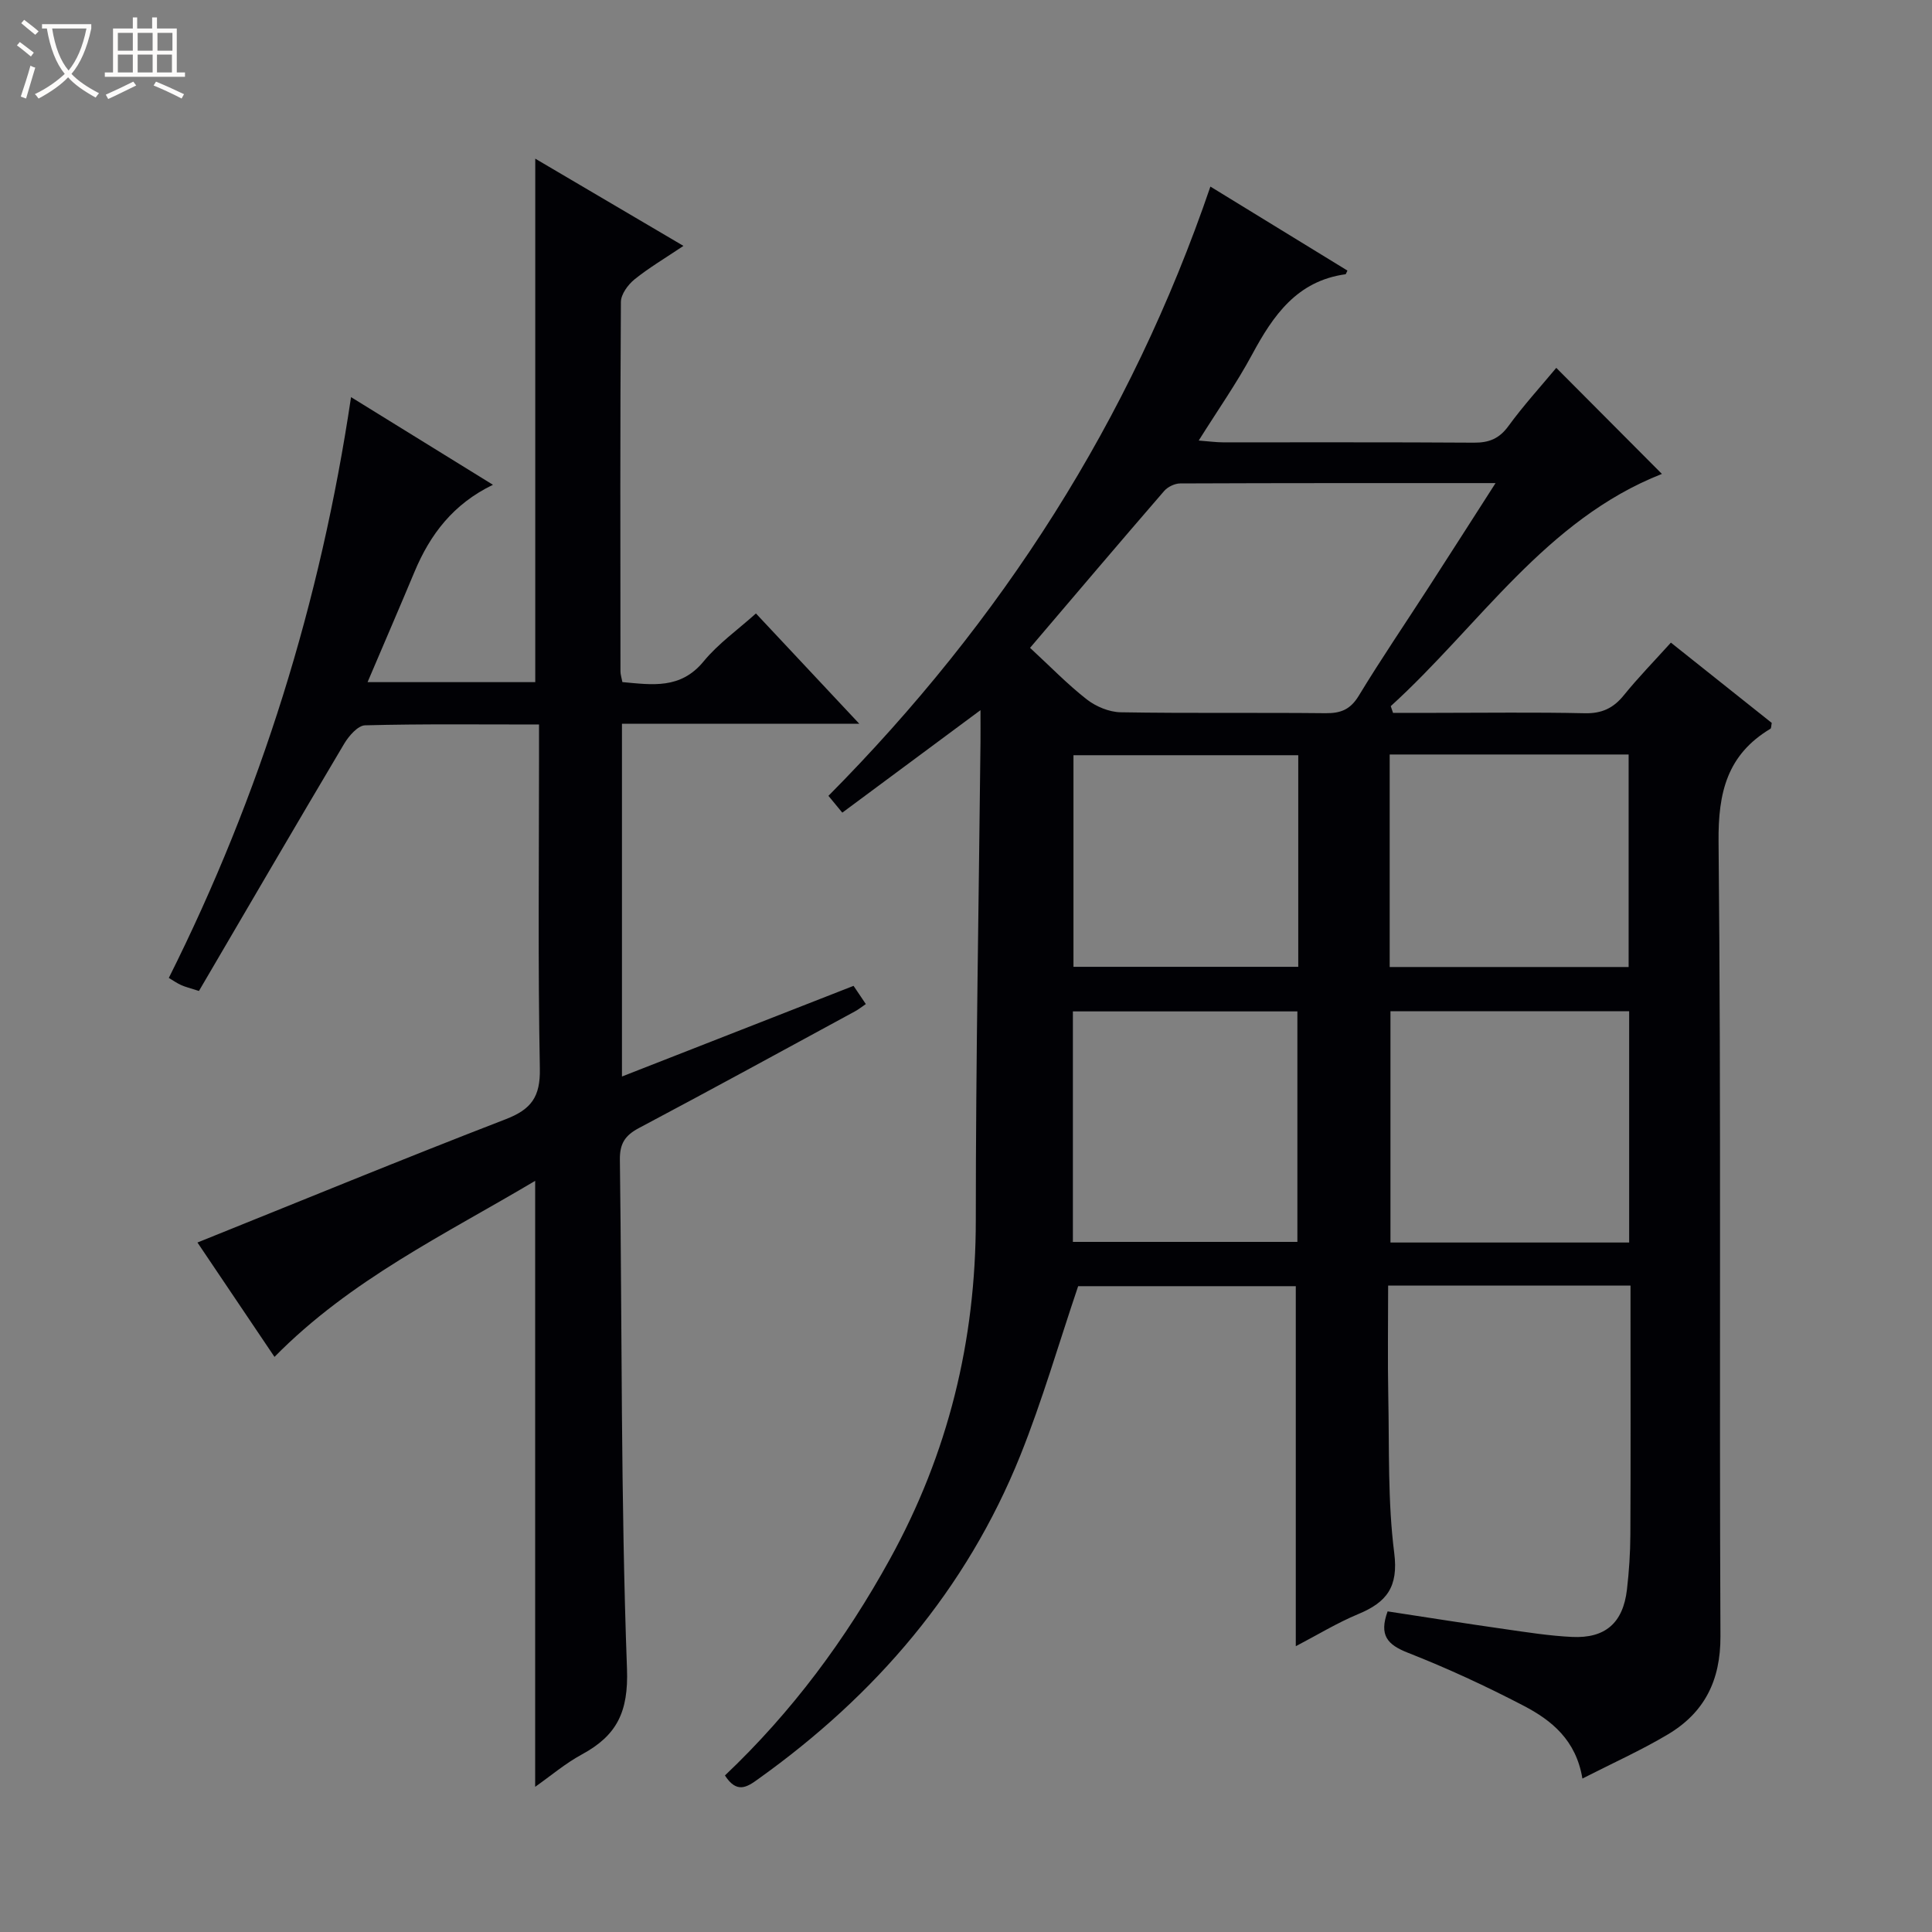 <svg enable-background="new 0 0 400 400" viewBox="0 0 400 400" xmlns="http://www.w3.org/2000/svg"><rect x="0" y="0" width="400" height="400" fill="#808080" stroke="none"/><path d="m6.4 11.7c-1-.8-1.9-1.6-2.9-2.3l.6-.7c.9.7 1.9 1.4 2.9 2.2zm-2.1 8.3c.7-2.1 1.4-4.2 2-6.4.2.1.6.3 1 .4-.7 2.3-1.3 4.4-1.9 6.4zm3-12.8c-1.1-.9-2.1-1.7-2.9-2.4l.6-.7c1 .8 2 1.5 3 2.4zm1.4-1.3v-.9h10.2v.9c-.9 4.2-2.3 7.3-4.1 9.4 1.3 1.4 3.2 2.7 5.7 4-.2.2-.4.5-.7.9-2.5-1.4-4.4-2.7-5.7-4.2-1.4 1.5-3.5 3-6.1 4.4 0 0 0 0-.1-.1-.3-.4-.5-.7-.7-.8 2.7-1.3 4.7-2.8 6.2-4.2-1.8-2.2-3-5.3-3.7-9.4zm9.2 0h-7.1c.6 3.8 1.7 6.7 3.4 8.7 1.7-2.1 2.9-4.8 3.7-8.7z" fill="#fcfbfa"/><path d="m31.6 3.6h.9v2.3h4.1v9.1h1.7v.9h-16.6v-.9h1.7v-9.1h4.1v-2.3h.9v2.3h3.1v-2.3zm-4 13.3.6.8c-1.9.9-3.8 1.9-5.8 2.8-.2-.3-.3-.6-.5-.9 2-.9 3.9-1.8 5.7-2.7zm-3.2-10.1v3.7h3.1v-3.7zm0 4.5v3.7h3.1v-3.7zm4.1-4.5v3.7h3.1v-3.7zm0 4.5v3.7h3.1v-3.7zm9.1 9.1c-2.1-1.1-4.1-2-5.8-2.7l.5-.8c2.2.9 4.1 1.8 5.8 2.6zm-1.9-13.6h-3.1v3.7h3.1zm-3.2 4.5v3.7h3.1v-3.7z" fill="#fcfbfa"/><g fill="#010105"><path d="m150.09 367.59c13.89-13.16 25.01-28.18 34.15-44.78 12.07-21.9 17.79-45.22 17.79-70.23 0-32.97.62-65.94.97-98.91.02-1.83 0-3.65 0-6.64-9.87 7.32-19.1 14.16-28.61 21.22-1.02-1.23-1.91-2.31-2.87-3.48 35.86-36.18 62.56-77.76 79.08-126.14 9.51 5.83 18.96 11.62 28.37 17.39-.27.54-.31.75-.39.76-10.04 1.38-14.98 8.51-19.35 16.63-3.2 5.94-7.1 11.5-11.05 17.8 2.13.16 3.56.37 4.99.37 17.33.02 34.66-.05 51.99.07 3.13.02 5.23-.82 7.14-3.43 3.12-4.28 6.71-8.21 9.91-12.06 7.4 7.43 14.66 14.72 21.87 21.96-24.1 9.48-37.81 31.42-56.14 48.08.16.46.32.93.47 1.39h8.7c10.33 0 20.67-.15 30.99.08 3.52.08 5.93-1.04 8.1-3.73 2.92-3.61 6.18-6.95 9.74-10.89 7.09 5.64 14.05 11.18 20.88 16.62-.13.66-.09 1.11-.27 1.21-8.95 5.37-10.85 13.18-10.74 23.42.55 54.82.13 109.64.39 164.47.04 9.19-3.33 15.82-10.9 20.33-5.53 3.29-11.43 5.94-17.68 9.13-1.31-7.98-6.39-12.06-12.16-15.07-7.79-4.06-15.8-7.77-23.98-10.98-4.22-1.66-6-3.59-4.19-8.56 8.06 1.23 16.19 2.52 24.34 3.68 4.6.66 9.22 1.39 13.85 1.61 6.89.33 10.55-2.91 11.36-9.78.44-3.79.69-7.61.71-11.43.08-15.33.03-30.66.03-45.99 0-1.79 0-3.58 0-5.55-16.92 0-33.22 0-50.18 0 0 7.73-.12 15.35.03 22.97.22 10.81-.13 21.72 1.23 32.39.9 7.06-1.58 10.22-7.43 12.65-4.41 1.83-8.53 4.36-12.95 6.66 0-24.93 0-49.57 0-74.54-15.16 0-30.57 0-45.06 0-4.03 11.91-7.43 23.72-11.98 35.06-11.18 27.8-29.97 49.63-54.23 66.96-2.41 1.76-4.48 3.05-6.92-.72zm63.17-233.46c4.11 3.79 7.7 7.51 11.74 10.67 1.91 1.49 4.65 2.63 7.03 2.67 14.14.24 28.28.04 42.42.19 3.15.03 5.13-.76 6.86-3.6 4.65-7.66 9.71-15.08 14.57-22.61 4.45-6.89 8.87-13.81 13.76-21.43-22.45 0-43.87-.02-65.29.07-1.13 0-2.59.71-3.33 1.57-9.22 10.65-18.33 21.4-27.76 32.47zm124.04 75.23c-16.75 0-33.12 0-49.42 0v47.89h49.42c0-16.06 0-31.79 0-47.89zm-115.17 47.76h46.48c0-16.23 0-31.99 0-47.72-15.7 0-31.08 0-46.48 0zm65.59-56.91h49.47c0-14.9 0-29.42 0-44-16.66 0-32.91 0-49.47 0zm-18.93-43.85c-15.8 0-31.17 0-46.54 0v43.81h46.54c0-14.72 0-29.03 0-43.81z"/><path d="m110.8 244.48c-18.69 11.12-38.21 20.43-53.97 36.45-5.24-7.78-10.67-15.84-15.95-23.68 21.44-8.62 42.54-17.31 63.83-25.53 5.31-2.05 7.17-4.65 7.06-10.47-.41-21.66-.17-43.33-.17-64.99 0-1.96 0-3.91 0-6.26-12.42 0-24.23-.14-36.02.17-1.49.04-3.36 2.2-4.32 3.81-10.09 16.98-20.03 34.05-30.07 51.19-1.98-.64-2.88-.85-3.71-1.23-.89-.41-1.7-.98-2.53-1.47 19.02-37.98 31.42-77.86 37.73-120.25 9.48 5.86 19.14 11.83 29.38 18.15-8.21 3.96-13 10.27-16.22 17.97-3.12 7.46-6.33 14.88-9.74 22.89h34.72c0-36.19 0-72.08 0-108.38 9.79 5.77 19.77 11.64 30.68 18.06-3.78 2.54-7.14 4.52-10.14 6.94-1.35 1.1-2.8 3.08-2.81 4.67-.17 25.5-.11 50.99-.09 76.49 0 .63.22 1.26.4 2.21 6.19.56 12.05 1.52 16.81-4.28 3.03-3.69 7.07-6.54 10.84-9.93 6.92 7.39 13.79 14.72 21.4 22.84-17 0-32.9 0-49.14 0v73.03c16.1-6.3 31.91-12.49 47.95-18.77.79 1.16 1.58 2.35 2.54 3.77-.88.6-1.51 1.11-2.21 1.49-14.9 8.09-29.77 16.23-44.75 24.17-2.88 1.52-4 3.22-3.96 6.55.46 35.14.18 70.3 1.47 105.4.33 8.99-2.12 13.83-9.33 17.74-3.45 1.87-6.49 4.47-9.68 6.71 0-41.79 0-83.25 0-125.46z"/></g></svg>